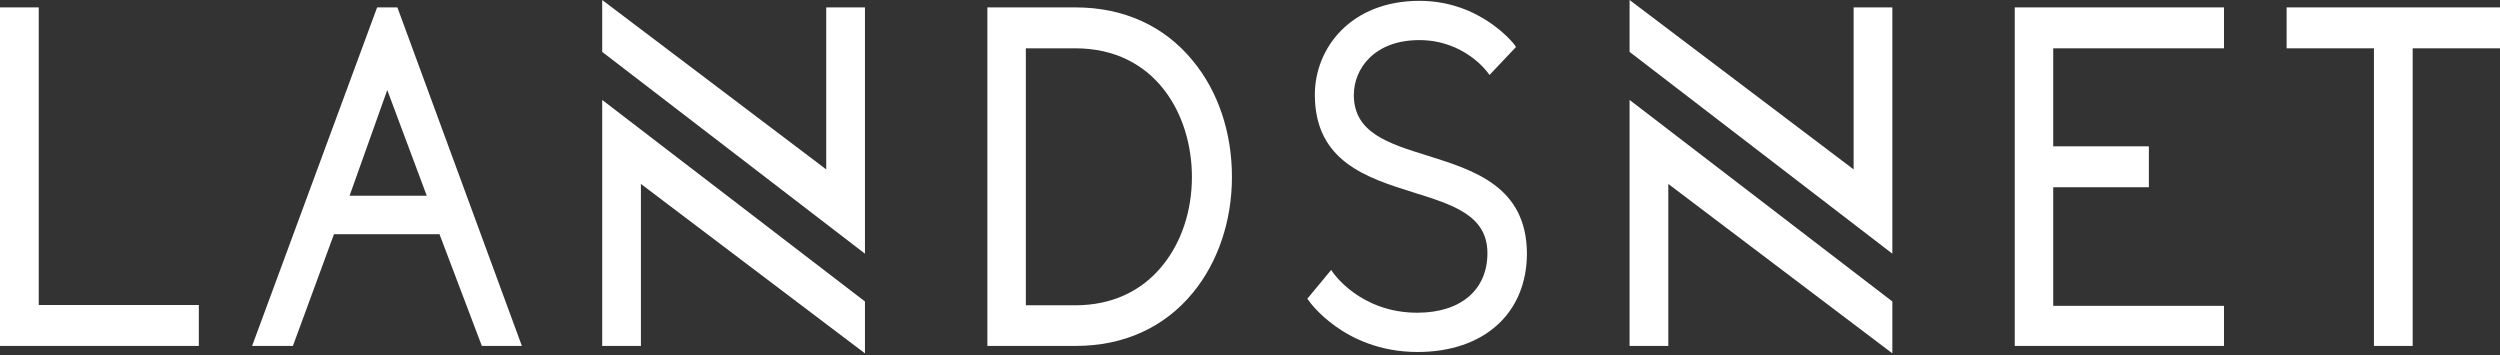 <svg width="197" height="28" viewBox="0 0 197 28" fill="none" xmlns="http://www.w3.org/2000/svg">
<rect x="0" y="0" width="197" height="28" fill="#333333" stroke="none"/>
<path d="M47.453 27.26H50.504V14.495L68.159 27.844V23.755L47.453 7.875V27.26Z" fill="white"/>
<path d="M29.717 0.583L19.866 27.259H23.081L26.317 18.454H34.632L37.97 27.259H41.124L31.314 0.583H29.717ZM33.629 15.425H27.546L30.516 7.095L33.629 15.425Z" fill="white"/>
<path d="M3.052 0.583H0V27.259H15.667V24.035H3.052V0.583Z" fill="white"/>
<path d="M84.748 0.583H77.805V27.259H84.748C88.557 27.259 91.752 25.809 94.005 23.062C95.991 20.639 97.077 17.393 97.077 13.932C97.077 10.449 95.991 7.204 94.005 4.802C91.752 2.033 88.536 0.583 84.748 0.583ZM93.923 13.932C93.923 16.615 93.103 19.081 91.608 20.92C89.95 22.975 87.574 24.057 84.727 24.057H80.836V3.807H84.727C91.055 3.807 93.923 9.043 93.923 13.932Z" fill="white"/>
<path d="M180.186 0.583V3.807H187.067V27.259H190.119V3.807H197V0.583H180.186Z" fill="white"/>
<path d="M158.763 27.259H175.25V24.1H161.794V14.754H169.331V11.53H161.794V3.807H175.25V0.583H158.763V27.259Z" fill="white"/>
<path d="M146.066 13.349L128.411 0V4.089L149.117 19.99V0.584H146.066V13.349Z" fill="white"/>
<path d="M65.107 13.349L47.453 0V4.089L68.159 19.99V0.584H65.107V13.349Z" fill="white"/>
<path d="M128.411 27.26H131.463V14.495L149.117 27.844V23.755L128.411 7.875V27.26Z" fill="white"/>
<path d="M112.498 12.268C109.365 11.295 106.682 10.451 106.682 7.487C106.682 5.41 108.3 3.16 111.843 3.16C115.406 3.16 117.209 5.691 117.229 5.713L117.373 5.908L119.462 3.701L119.359 3.55C119.339 3.506 116.697 0.066 111.863 0.066C106.436 0.066 103.61 3.788 103.61 7.465C103.61 12.744 107.747 14.021 111.392 15.167C114.526 16.141 117.209 16.985 117.209 19.949C117.209 22.848 115.099 24.643 111.679 24.643C107.194 24.643 105.064 21.506 105.043 21.485L104.9 21.268L103.016 23.54L103.118 23.67C103.139 23.713 103.835 24.708 105.228 25.703C106.518 26.634 108.689 27.737 111.7 27.737C116.942 27.737 120.322 24.687 120.322 19.949C120.281 14.691 116.144 13.415 112.498 12.268Z" fill="white"/>
</svg>
